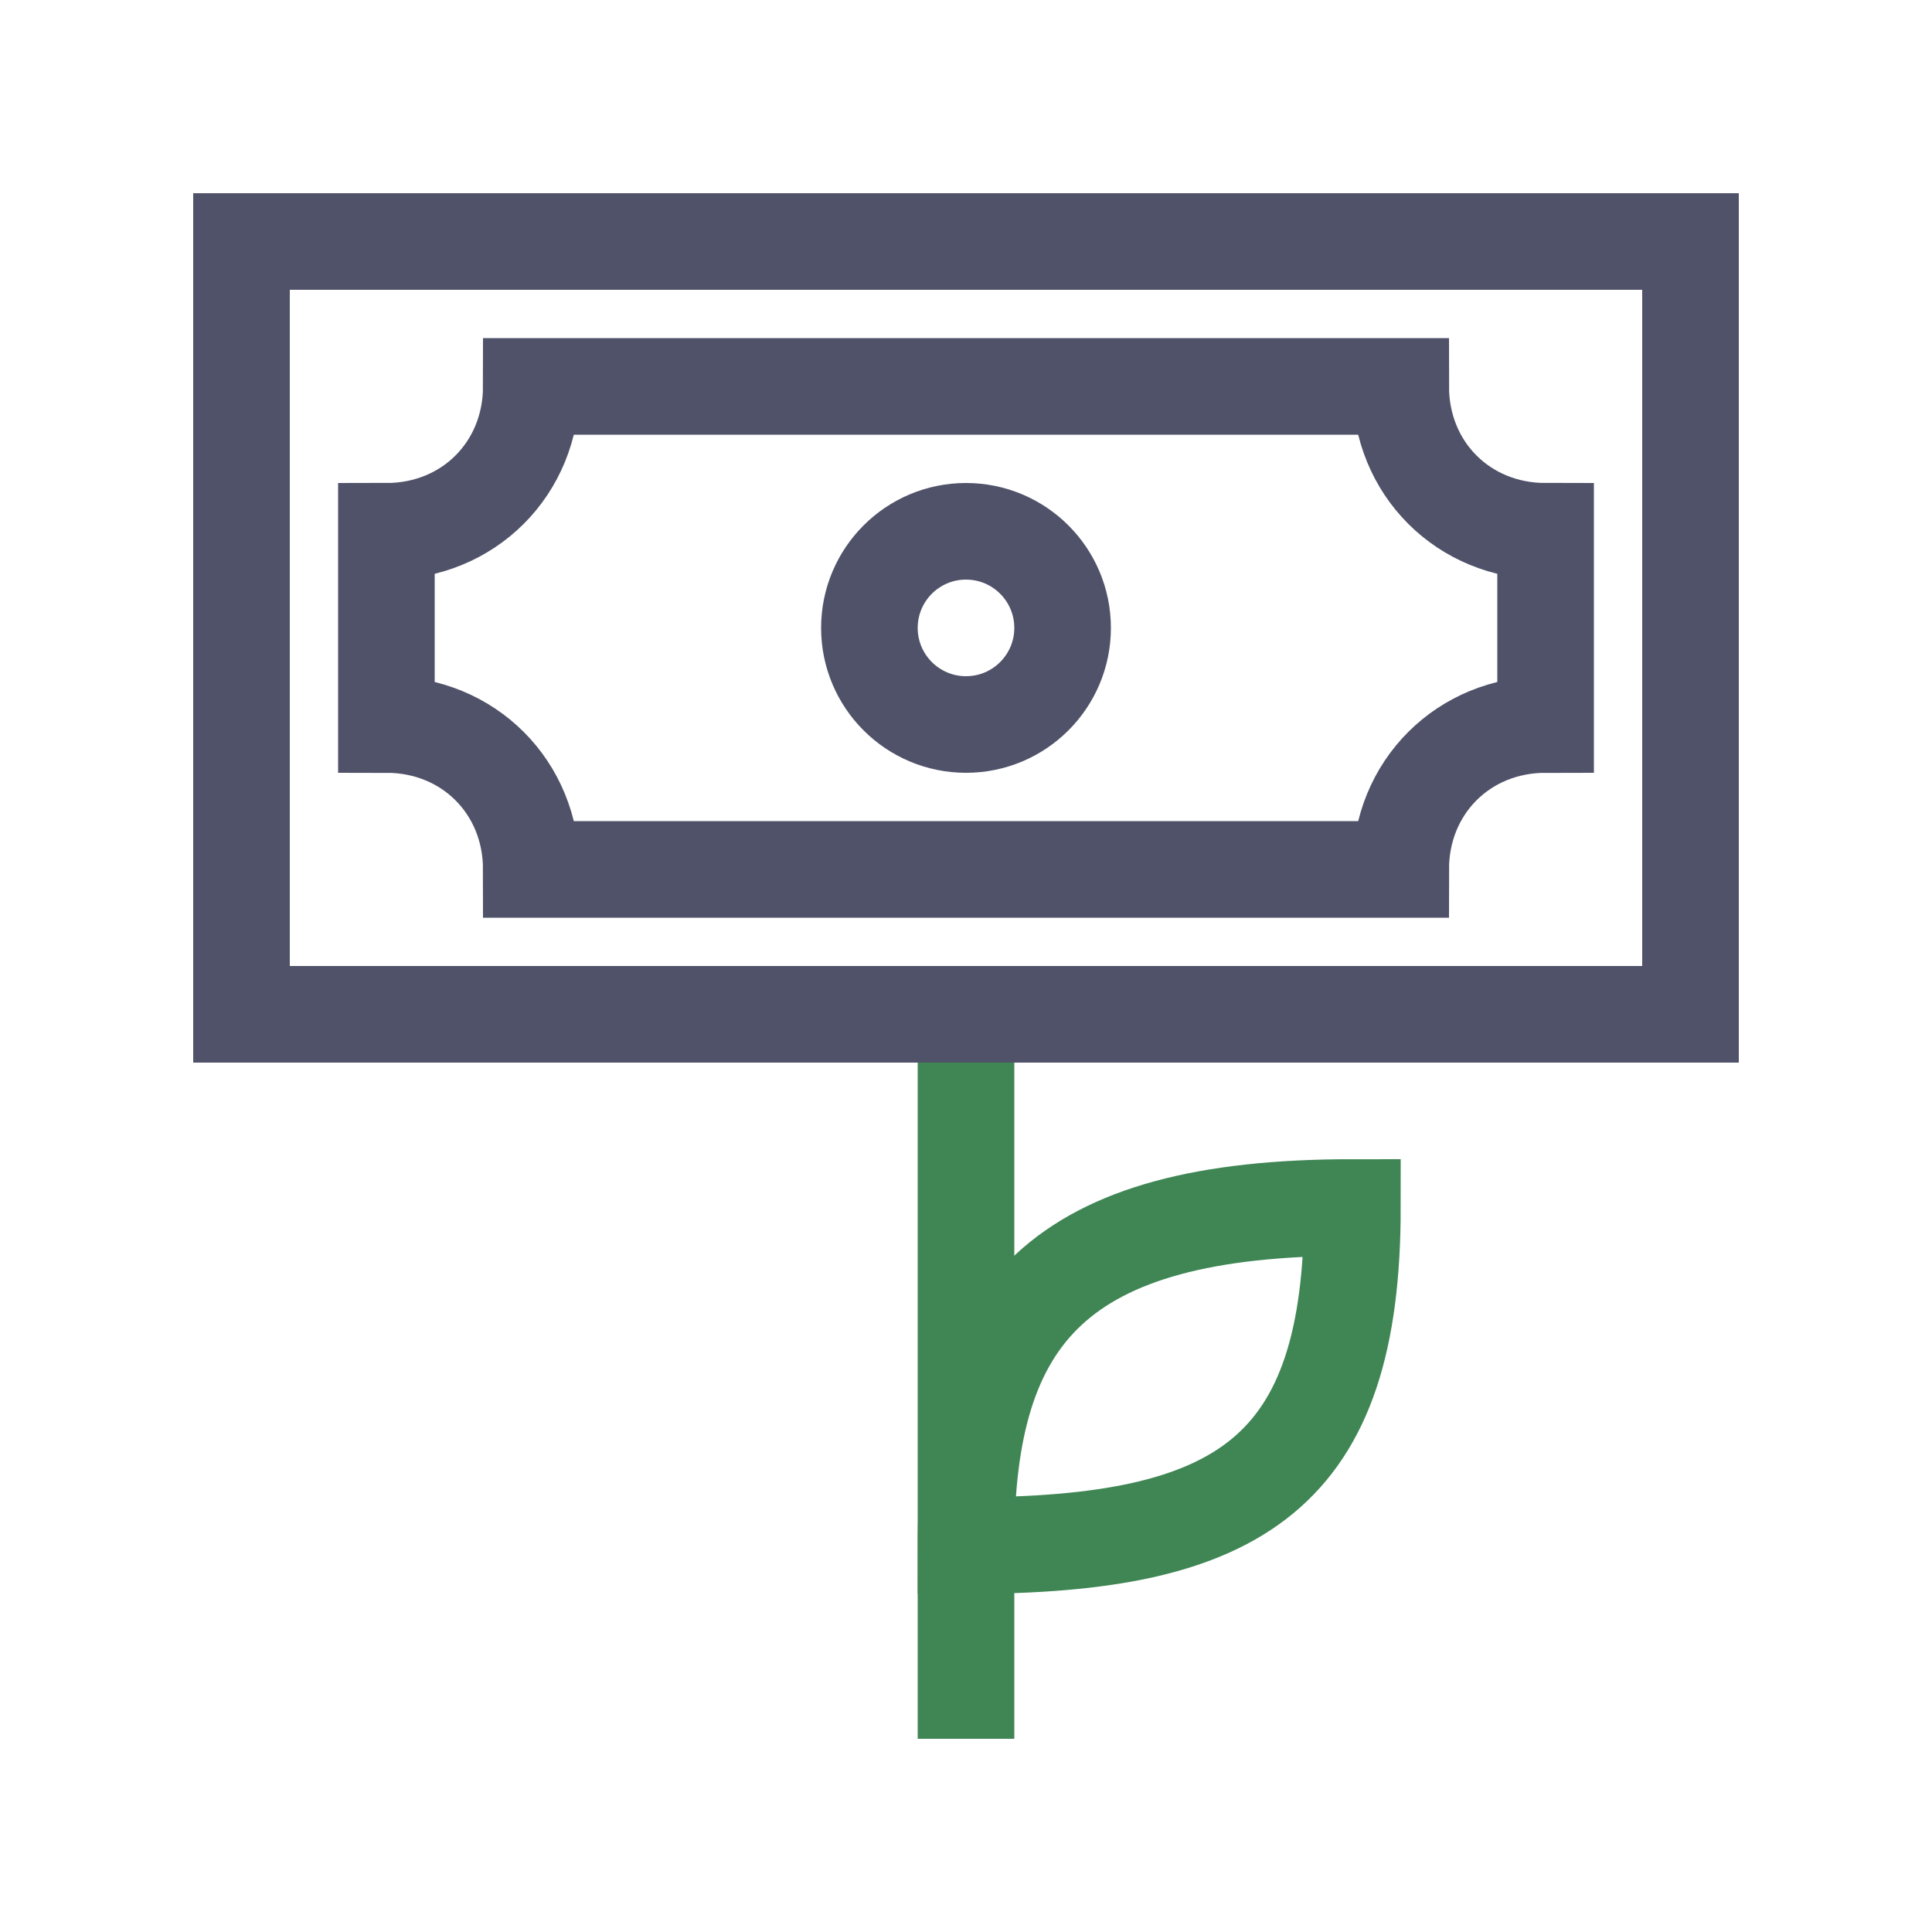<svg xmlns="http://www.w3.org/2000/svg" xmlns:xlink="http://www.w3.org/1999/xlink" x="0px" y="0px" width="40px" height="40px" viewBox="0 0 40 40"><g  transform="translate(4, 4)">
<line data-color="color-2" fill="none" stroke="#3f8654" stroke-width="2" stroke-linecap="square" stroke-miterlimit="10" x1="16" y1="31" x2="16" y2="17" stroke-linejoin="miter"/>
<path data-color="color-2" fill="none" stroke="#3f8654" stroke-width="2" stroke-linecap="square" stroke-miterlimit="10" d="M16,28
	c0-4.8,1.9-7,8-7C24,26.5,21.7,28,16,28z" stroke-linejoin="miter"/>
<rect x="1" y="1" fill="none" stroke="#505269" stroke-width="2" stroke-linecap="square" stroke-miterlimit="10" width="30" height="16" stroke-linejoin="miter"/>
<circle fill="none" stroke="#505269" stroke-width="2" stroke-linecap="square" stroke-miterlimit="10" cx="16" cy="9" r="2" stroke-linejoin="miter"/>
<path fill="none" stroke="#505269" stroke-width="2" stroke-linecap="square" stroke-miterlimit="10" d="M25,4H7c0,1.7-1.3,3-3,3v4
	c1.7,0,3,1.3,3,3h18c0-1.7,1.3-3,3-3V7C26.3,7,25,5.7,25,4z" stroke-linejoin="miter"/>
</g></svg>